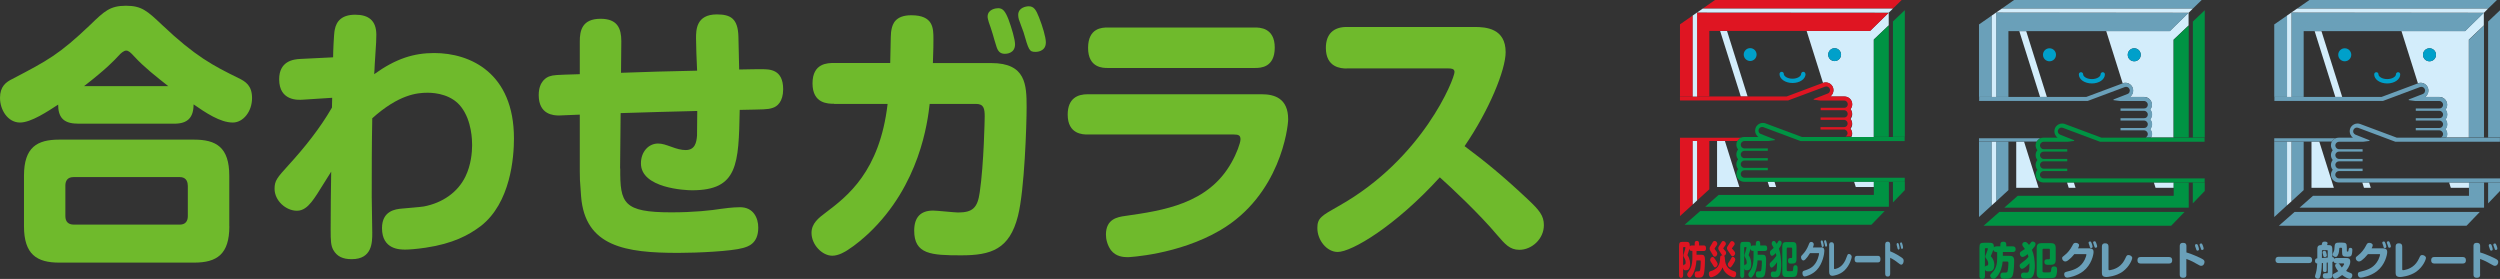 <?xml version="1.0" encoding="UTF-8"?>
<svg id="_レイヤー_2" data-name="レイヤー 2" xmlns="http://www.w3.org/2000/svg" viewBox="0 0 326.24 36.4">
  <rect x="0" y="0" width="326.24" height="36.4" fill="#333333" stroke="none"/>
  <defs>
    <style>
      .cls-1 {
        fill: none;
      }

      .cls-2 {
        fill: #6fba2c;
      }

      .cls-3 {
        fill: #00a0ca;
      }

      .cls-4 {
        fill: #fff;
      }

      .cls-5 {
        fill: #009343;
      }

      .cls-6 {
        fill: #6aa0b9;
      }

      .cls-7 {
        fill: #df1522;
      }

      .cls-8 {
        fill: #d3edfb;
      }
    </style>
  </defs>
  <g id="_レイアウト" data-name="レイアウト">
    <g>
      <g>
        <g>
          <path class="cls-1" d="M317.04,6.3c-.47,0-.85.38-.85.85s.38.85.85.85.85-.38.85-.85-.38-.85-.85-.85Z"/>
          <g>
            <path class="cls-1" d="M317.04,6.3c-.47,0-.85.38-.85.85s.38.85.85.85.85-.38.85-.85-.38-.85-.85-.85Z"/>
            <polygon class="cls-8" points="304.75 12.65 305.65 12.65 302.94 4.06 302.05 4.06 304.75 12.65"/>
            <g>
              <path class="cls-1" d="M317.04,6.3c-.47,0-.85.38-.85.85s.38.85.85.85.85-.38.85-.85-.38-.85-.85-.85Z"/>
              <path class="cls-8" d="M321.7,4.05h-8.32s2.15,6.82,2.15,6.82h0c.11-.05.23-.07.35-.07.42,0,.8.27.95.66.09.25.08.53-.03.78-.08.17-.19.31-.34.41h1.87c.56,0,1.01.46,1.01,1.01,0,.24-.08.46-.23.64.15.18.23.41.23.64s-.08.46-.23.64c.15.18.23.41.23.64s-.08.46-.23.64c.15.18.23.41.23.64,0,.15-.04.3-.11.44h2.94V5.18l1.96-1.86v-1.67l-2.45,2.4ZM317.04,8c-.47,0-.85-.38-.85-.85s.38-.85.85-.85.85.38.85.85-.38.85-.85.85Z"/>
            </g>
          </g>
        </g>
        <g>
          <path class="cls-6" d="M301.32,33.51c.25,0,.4.13.4.4,0,.3-.15.42-.4.42h-3.98c-.25,0-.4-.13-.4-.4,0-.3.15-.42.4-.42h3.98Z"/>
          <path class="cls-6" d="M303.13,34.32l-.14.02c0,.31-.03.89-.12,1.35-.11.56-.17.68-.4.68-.15,0-.37-.1-.37-.31,0-.06.02-.12.12-.45.09-.31.16-.86.17-1.23-.28,0-.29-.26-.29-.35,0-.29.19-.31.3-.32v-1.1c0-.42.04-.63.56-.63.03-.09.04-.13.05-.18.03-.14.06-.27.36-.27.07,0,.37,0,.37.21,0,.05-.01.07-.07.24.56,0,.69.05.69.63v.94c.1,0,.2.02.25.22.04-.05.1-.1.29-.1h1.27c.24,0,.53.02.53.47,0,.24-.05.54-.54,1.22.19.12.31.16.54.25.16.06.27.12.27.32,0,.18-.12.45-.36.45-.13,0-.54-.15-.97-.49-.21.17-.69.49-.87.49-.22,0-.37-.22-.37-.43,0-.14.07-.19.23-.27.24-.12.38-.21.5-.3-.19-.22-.41-.57-.41-.75,0-.15.17-.24.29-.26h-.1c-.19,0-.33-.05-.37-.26-.04.04-.08.05-.17.07v1.56c0,.56-.12.63-.71.63-.3,0-.54,0-.54-.38,0-.31.2-.34.33-.34.03,0,.17.01.21.01.1,0,.11-.04.11-.14v-1.26s-.12.01-.15.02v.98c0,.08,0,.25-.24.25s-.24-.18-.24-.25v-.94ZM302.99,33.67c.31-.02.36-.03.77-.06v-.87c0-.06-.03-.1-.09-.1h-.58c-.06,0-.09.04-.09.1v.94ZM303.56,32.95c.05.16.08.34.08.38,0,.2-.23.22-.27.22-.17,0-.19-.13-.22-.3-.01-.05-.07-.26-.07-.31,0-.11.08-.21.27-.21.14,0,.18.13.21.22ZM306.25,32.71c0,.09,0,.12.11.12.06,0,.09,0,.11-.15.03-.22.04-.34.24-.34.26,0,.26.19.26.27,0,.03-.01.5-.11.7-.09.19-.29.19-.57.19-.56,0-.66-.1-.66-.64v-.43c0-.06-.03-.1-.09-.1h-.15c-.08,0-.12.02-.12.1-.02.24-.04.6-.19.87-.11.2-.19.23-.29.23-.13,0-.39-.09-.39-.34,0-.06.01-.09.12-.31.08-.14.12-.28.14-.74.02-.44.22-.48.64-.48h.32c.52,0,.63.09.63.63v.39ZM305.13,34.37c.07.02.12.04.21.17.15.22.16.25.26.37.07-.09.3-.37.3-.46,0-.05-.03-.08-.1-.08h-.68Z"/>
          <path class="cls-6" d="M310.98,32.41c.53,0,.54.33.54.48,0,.36-.27,1.66-1.33,2.49-.82.65-1.93.85-2.1.85-.31,0-.4-.26-.4-.43,0-.27.12-.29.5-.39.86-.21,1.66-.51,2.17-1.51.15-.31.23-.6.23-.66,0-.08-.05-.08-.16-.08h-1.42c-.3.37-.59.65-.81.81-.1.08-.23.15-.37.15-.23,0-.41-.22-.41-.41,0-.16.03-.18.35-.43.34-.25.73-.73.96-1.18.15-.3.21-.41.46-.41.18,0,.44.1.44.31,0,.09-.02.18-.14.41h1.48ZM310.9,31.77s-.02-.08-.02-.1c0-.14.16-.16.2-.16.1,0,.14.07.2.22.06.15.13.37.13.46,0,.18-.18.18-.2.18-.07,0-.13-.03-.16-.13-.01-.04-.06-.21-.07-.25s-.07-.19-.08-.22ZM311.49,31.73s-.02-.08-.02-.09c0-.13.15-.16.2-.16.1,0,.14.07.2.21.11.28.13.42.13.46,0,.18-.18.18-.2.18-.12,0-.13-.04-.23-.37-.01-.04-.07-.2-.08-.23Z"/>
          <path class="cls-6" d="M312.62,32.16c0-.18.06-.41.43-.41.28,0,.43.13.43.41v2.96c0,.07,0,.14.12.14.06,0,.86-.09,1.46-.66.37-.35.52-.68.72-1.1.08-.16.16-.22.31-.22.17,0,.49.13.49.39,0,.15-.32,1.1-1.26,1.78-.85.61-2.01.7-2.1.7-.46,0-.6-.2-.6-.51v-3.48Z"/>
          <path class="cls-6" d="M317.71,34.39c-.13,0-.45,0-.45-.42s.27-.43.45-.43h3.63c.13,0,.45,0,.45.42s-.28.43-.45.43h-3.63Z"/>
          <path class="cls-6" d="M323.65,35.83c0,.15-.01.42-.43.42s-.44-.26-.44-.42v-3.72c0-.14.01-.42.43-.42s.44.26.44.42v.83c.92.28,1.7.67,1.93.78.33.17.43.26.43.47,0,.22-.15.5-.43.5-.13,0-.23-.05-.41-.16-.49-.29-.99-.55-1.53-.74v2.03ZM324.79,32.11s-.02-.09-.02-.1c0-.15.16-.16.2-.16.1,0,.15.07.2.21.07.19.12.39.12.47,0,.17-.17.18-.19.18-.06,0-.12-.02-.16-.13-.02-.07-.06-.18-.08-.24-.01-.04-.07-.19-.08-.22ZM325.38,32.02s-.01-.07-.01-.09c0-.14.15-.16.2-.16.1,0,.14.07.2.21.08.2.13.38.13.46,0,.18-.18.18-.2.18-.12,0-.13-.04-.23-.37-.01-.04-.08-.2-.09-.23Z"/>
        </g>
        <polygon class="cls-8" points="315.99 12.33 316.14 12.27 316.14 12.27 315.99 12.33 315.99 12.33"/>
        <polygon class="cls-6" points="299.02 1.63 299.02 12.65 300.62 12.65 300.62 4.06 321.7 4.06 324.15 1.66 299.02 1.63"/>
        <polygon class="cls-8" points="304.56 24.51 302.66 18.48 301.64 18.48 301.64 24.51 304.56 24.51"/>
        <polygon class="cls-8" points="322.19 24.51 322.19 23.81 319.76 23.81 319.6 23.81 319.82 24.51 322.19 24.51"/>
        <polygon class="cls-8" points="308.27 23.81 308.49 24.51 309.38 24.51 309.16 23.81 308.27 23.81"/>
        <polygon class="cls-4" points="315.85 12.38 315.99 12.33 315.99 12.33 315.85 12.38"/>
        <polygon class="cls-4" points="310.95 13.18 310.95 13.18 310.82 13.18 310.95 13.18"/>
        <path class="cls-3" d="M305.98,6.3c-.47,0-.85.38-.85.85s.38.85.85.85.85-.38.85-.85-.38-.85-.85-.85Z"/>
        <path class="cls-3" d="M317.04,8c.47,0,.85-.38.85-.85s-.38-.85-.85-.85-.85.38-.85.85.38.85.85.85Z"/>
        <path class="cls-3" d="M313.22,9.7c0-.16-.13-.28-.28-.28s-.28.13-.28.28c0,.29-.47.62-1.14.62s-1.14-.33-1.14-.62c0-.16-.13-.28-.28-.28s-.28.13-.28.28c0,.67.75,1.19,1.7,1.19s1.7-.52,1.7-1.19Z"/>
        <polygon class="cls-6" points="296.78 18.48 296.78 28.32 298.45 26.79 298.45 18.48 296.78 18.48"/>
        <polygon class="cls-6" points="300.62 18.48 299.02 18.48 299.02 26.28 300.62 24.81 300.62 18.48"/>
        <polygon class="cls-6" points="299.43 27.66 297.38 29.46 321.87 29.46 323.6 27.66 299.43 27.66"/>
        <polygon class="cls-6" points="324.69 26.54 326.24 24.92 326.24 23.81 324.69 23.81 324.69 26.54"/>
        <polygon class="cls-6" points="326.24 17.94 326.24 1.34 324.69 2.81 324.69 17.94 326.24 17.94"/>
        <polygon class="cls-6" points="322.19 17.94 324.15 17.94 324.15 3.33 322.19 5.18 322.19 17.94"/>
        <polygon class="cls-6" points="322.19 23.81 322.19 25.55 301.84 25.55 300.08 27.1 324.15 27.1 324.16 27.09 324.16 23.81 322.19 23.81"/>
        <polygon class="cls-6" points="324.69 1.12 324.69 1.12 324.69 1.12 325.84 0 301.37 0 299.76 1.12 324.69 1.12 324.69 1.12"/>
        <polygon class="cls-6" points="296.78 3.19 296.78 12.65 298.45 12.65 298.45 5.11 298.45 4.06 298.45 2.03 296.78 3.19"/>
        <rect class="cls-3" x="318.87" y="17.62" width="0" height=".64" transform="translate(53.01 194.91) rotate(-36.87)"/>
        <rect class="cls-3" x="318.53" y="17.93" width="0" height=".03" transform="translate(25.6 144.34) rotate(-26.57)"/>
        <rect class="cls-8" x="298.92" y="1.58" width="0" height=".23"/>
        <path class="cls-6" d="M319.13,14.31c.15-.18.23-.41.23-.64,0-.56-.46-1.01-1.01-1.01h-1.87c.15-.1.27-.25.34-.41.11-.25.12-.52.03-.78-.15-.39-.53-.66-.95-.66-.12,0-.24.02-.35.06h0s-4.77,1.78-4.77,1.78h-13.98v.52s0,0,0,0h14.17s0,0,0,0l4.84-1.81c.06-.02.11-.03.17-.03.2,0,.38.13.45.32.05.12.04.25-.01.37-.05.12-.15.21-.27.25,0,0,0,0,0,0l-1.82.71v.09s.86.11.86.11h3.13c.27,0,.49.22.49.49,0,.2-.12.37-.29.45-.05.02-.11.03-.18.03h-3.07s-.02,0-.02,0v.31h3.07c.27,0,.49.22.49.49,0,.2-.12.37-.29.44-.06.02-.11.03-.18.03h-3.07s-.02,0-.02,0v.31h3.07c.27,0,.49.22.49.49,0,.2-.12.37-.29.45-.05.02-.11.03-.18.03h-3.07s-.02,0-.02,0v.31h3.07c.27,0,.49.22.49.49,0,.19-.11.36-.28.44h.03s.64,0,.64,0h.07c.07-.14.11-.28.11-.44,0-.23-.08-.46-.23-.64.15-.18.23-.41.23-.64s-.08-.46-.23-.64c.15-.18.23-.4.23-.64s-.08-.46-.23-.64Z"/>
        <polygon class="cls-8" points="299.02 1.63 298.45 2.03 298.45 12.65 298.83 12.65 299.02 12.65 299.02 1.63 299.02 1.63"/>
        <path class="cls-6" d="M304.75,22.8s0,0,0,0c0-.27.22-.48.49-.48h3.07v-.31h0s-3.07,0-3.07,0c-.27,0-.48-.22-.49-.48,0-.27.22-.48.49-.48h3.07v-.31h0s-3.07,0-3.07,0c-.27,0-.48-.22-.49-.48,0-.27.22-.48.49-.48h3.07v-.31h0s-3.07,0-3.07,0c-.27,0-.48-.22-.49-.48,0-.19.11-.36.28-.44.06-.03.13-.05.2-.05h3.14s.84-.11.84-.11v-.09s0,0,0,0h0s-1.82-.72-1.82-.72c-.12-.05-.22-.14-.27-.25-.03-.06-.04-.12-.04-.18,0-.06,0-.12.03-.18.07-.19.25-.32.45-.32.06,0,.12.01.17.03l4.86,1.82h13.64v-.53s-13.45,0-13.45,0l-4.79-1.79c-.11-.04-.23-.06-.35-.06-.31,0-.61.15-.8.39-.06.08-.12.17-.15.27-.09.25-.08.53.03.78.08.17.19.31.34.41h-1.87c-.11,0-.21.02-.32.05-.03,0-.06.02-.09.03,0,0-.01,0-.02,0-.14.07-.27.16-.36.28,0,0,0,0,0,0-.03.04-.06.08-.09.13,0,0,0,.02-.01.02-.08.15-.12.31-.12.48,0,.23.08.46.23.64-.15.18-.23.41-.23.64s.08.46.23.64c-.15.18-.23.41-.23.64s.08.46.23.64c-.15.18-.23.4-.23.64,0,.56.46,1.01,1.01,1.01h21.05v-.53s-21.01,0-21.01,0c-.27,0-.49-.22-.49-.49Z"/>
        <polygon class="cls-8" points="324.69 1.12 324.69 1.12 324.69 1.12 324.69 1.12"/>
        <polygon class="cls-8" points="299.76 1.12 299.02 1.63 299.02 1.63 324.15 1.66 324.69 1.12 299.76 1.12"/>
        <rect class="cls-8" x="299.02" y="1.63" width="0" height="0"/>
        <polygon class="cls-8" points="299.02 1.63 299.02 1.63 299.02 1.63 299.02 1.63"/>
        <rect class="cls-4" x="324.69" y="1.12" width="0" height="0"/>
        <polygon class="cls-4" points="324.69 1.12 324.69 1.12 324.69 1.12 324.69 1.12"/>
        <polygon class="cls-4" points="324.52 1.29 324.52 1.29 324.52 1.29 324.52 1.29"/>
        <line class="cls-4" x1="324.52" y1="1.29" x2="324.52" y2="1.29"/>
        <polygon class="cls-4" points="324.51 1.3 324.69 1.12 324.69 1.12 324.69 1.12 324.51 1.3"/>
        <polygon class="cls-8" points="299.02 18.48 298.45 18.48 298.45 26.79 299.02 26.28 299.02 18.48"/>
        <path class="cls-6" d="M296.78,18.03v.44h7.52s0-.02.01-.02c.03-.05.06-.09.09-.13,0,0,0,0,0,0,.1-.12.22-.22.36-.28h-7.99Z"/>
      </g>
      <g>
        <g>
          <path class="cls-1" d="M239.41,6.28c-.47,0-.84.38-.84.84s.38.84.84.84.84-.38.84-.84-.38-.84-.84-.84Z"/>
          <g>
            <path class="cls-1" d="M239.41,6.28c-.47,0-.84.38-.84.84s.38.84.84.84.84-.38.84-.84-.38-.84-.84-.84Z"/>
            <polygon class="cls-8" points="227.17 12.6 228.06 12.6 225.37 4.04 224.47 4.04 227.17 12.6"/>
            <g>
              <path class="cls-1" d="M239.41,6.28c-.47,0-.84.38-.84.84s.38.84.84.84.84-.38.84-.84-.38-.84-.84-.84Z"/>
              <path class="cls-8" d="M244.04,4.04h-8.28s2.14,6.79,2.14,6.79h0c.11-.05.23-.07.35-.07.42,0,.8.26.95.66.09.25.08.53-.03.77-.08.17-.19.31-.34.41h1.87c.56,0,1.01.45,1.01,1.01,0,.23-.08.46-.23.64.15.18.23.4.23.64s-.08.46-.23.64c.15.18.23.4.23.64s-.08.46-.23.64c.15.18.23.4.23.64,0,.15-.04.3-.11.43h2.92V5.16l1.95-1.85v-1.66l-2.44,2.39ZM239.41,7.97c-.47,0-.84-.38-.84-.84s.38-.84.84-.84.84.38.84.84-.38.84-.84.84Z"/>
            </g>
          </g>
        </g>
        <g>
          <path class="cls-7" d="M220.72,32.74c-.16,0-.25-.11-.26-.3-.06.28-.2.66-.21.69,0,.02-.04.13-.04.15,0,.02,0,.04.04.09.02.03.3.41.3,1.07,0,.8-.35.83-.56.83-.19,0-.3-.02-.35-.24v.86c0,.27-.09.37-.28.37-.25,0-.25-.27-.25-.37v-3.7c0-.53.07-.63.47-.63h.46c.29,0,.49.03.47.6.06-.1.13-.13.24-.13h.4v-.23c0-.21.05-.37.3-.37.27,0,.27.29.27.37v.23h.62c.14,0,.29.06.29.37,0,.35-.22.35-.29.35h-.95v.49h.59c.32,0,.51.07.51.65,0,.06,0,.83-.07,1.41-.06.54-.13.74-.34.86-.09.06-.36.06-.54.06-.17,0-.39,0-.39-.42,0-.09.01-.27.12-.35.06-.04.06-.04.33-.04.16,0,.21-.02.25-.14.06-.2.09-.96.09-1.09,0-.2-.05-.2-.14-.2h-.42c-.05.68-.2,1.36-.52,1.89-.21.34-.29.35-.36.35-.14,0-.33-.17-.33-.41,0-.1.03-.17.12-.29.26-.35.56-.75.56-1.93v-.85h-.1ZM219.71,32.24c-.05,0-.07.04-.07.1v2.36c.04-.16.09-.17.2-.18.08-.02.13-.11.13-.27,0-.3-.13-.54-.22-.69-.04-.07-.07-.13-.07-.23,0-.06,0-.08.08-.3.12-.4.18-.66.18-.71,0-.08-.05-.08-.07-.08h-.14Z"/>
          <path class="cls-7" d="M225.1,33.84c.05.94.52,1.3,1.04,1.5.04.02.24.08.28.1.09.05.14.14.14.31,0,.21-.1.44-.29.44-.18,0-.65-.19-.98-.5-.24-.22-.39-.46-.51-.81-.39,1.11-1.42,1.3-1.49,1.3-.19,0-.29-.24-.29-.45,0-.27.12-.31.28-.36.11-.03.63-.19.91-.61.24-.36.26-.71.28-1.11.01-.19.05-.33.3-.33-.08-.07-.13-.15-.25-.34-.03-.06-.2-.31-.23-.36-.03-.05-.06-.11-.06-.22,0-.15.05-.23.17-.39.05-.07.24-.38.28-.44.08-.12.15-.12.19-.12.17,0,.35.18.35.36,0,.06,0,.13-.31.54-.03.04-.03.05-.03.07,0,.03,0,.04.07.1.26.29.3.34.3.48,0,.2-.14.35-.27.39.1.07.1.15.12.47ZM223.78,32.53c.05.07.17.22.22.3.05.08.1.14.1.25,0,.23-.16.42-.32.42s-.22-.14-.33-.33c-.08-.15-.16-.27-.26-.44-.07-.11-.09-.18-.09-.3,0-.13,0-.14.25-.55.03-.05.14-.24.16-.28.08-.13.17-.16.25-.16.19,0,.34.2.34.37,0,.1-.07.23-.27.49-.03.04-.08.11-.08.14,0,.03,0,.03.04.08ZM223.88,33.93c.11.17.27.4.27.54,0,.16-.16.42-.34.42-.11,0-.14-.05-.28-.3-.06-.11-.17-.26-.25-.39-.08-.12-.11-.17-.11-.28,0-.21.17-.39.32-.39.11,0,.19.1.4.41ZM226.08,32.5c.08.09.16.19.25.31.05.06.1.14.1.24,0,.17-.14.39-.32.39-.14,0-.18-.06-.4-.41-.06-.1-.1-.16-.2-.29-.09-.13-.15-.22-.15-.36,0-.11,0-.12.21-.44.1-.16.21-.33.23-.35.09-.12.17-.13.22-.13.18,0,.35.19.35.35,0,.09-.02.17-.27.47-.08.1-.09.11-.09.14s0,.03.06.1ZM226.44,33.88c0,.17-.19.47-.3.64-.25.37-.3.38-.36.38-.14,0-.31-.2-.31-.39,0-.11.02-.13.19-.38.1-.15.13-.19.27-.46.05-.1.09-.15.21-.15.14,0,.31.18.31.36Z"/>
          <path class="cls-5" d="M228.7,32.74c-.16,0-.25-.11-.26-.3-.06.28-.2.66-.21.69,0,.02-.04.13-.04.15,0,.02,0,.04.04.09.02.03.3.41.3,1.07,0,.8-.35.83-.56.83-.19,0-.3-.02-.35-.24v.86c0,.27-.09.37-.28.37-.25,0-.25-.27-.25-.37v-3.7c0-.53.07-.63.47-.63h.46c.29,0,.49.03.47.6.06-.1.13-.13.24-.13h.4v-.23c0-.21.05-.37.3-.37.27,0,.27.29.27.37v.23h.62c.14,0,.29.06.29.37,0,.35-.22.35-.29.35h-.95v.49h.59c.32,0,.51.07.51.65,0,.06,0,.83-.07,1.41-.06.54-.13.74-.34.86-.09.06-.36.06-.54.06-.17,0-.39,0-.39-.42,0-.09.01-.27.12-.35.06-.04.06-.04.33-.04.16,0,.21-.02.25-.14.06-.2.09-.96.09-1.09,0-.2-.05-.2-.14-.2h-.42c-.05.68-.2,1.36-.52,1.89-.21.34-.29.35-.36.35-.14,0-.33-.17-.33-.41,0-.1.03-.17.12-.29.26-.35.56-.75.56-1.93v-.85h-.1ZM227.68,32.24c-.05,0-.07.04-.07.1v2.36c.04-.16.09-.17.2-.18.08-.02.13-.11.13-.27,0-.3-.13-.54-.22-.69-.04-.07-.07-.13-.07-.23,0-.06,0-.08.08-.3.12-.4.18-.66.18-.71,0-.08-.05-.08-.07-.08h-.14Z"/>
          <path class="cls-5" d="M231.2,34.93c-.18,0-.26-.25-.26-.42,0-.18.11-.27.22-.37.21-.19.45-.46.65-.76,0-.04-.03-.2-.08-.36-.18.21-.36.36-.5.36-.15,0-.26-.23-.26-.43s.11-.27.21-.35c.07-.05.18-.15.28-.25-.03-.05-.16-.28-.18-.32-.06-.11-.08-.18-.08-.26,0-.21.14-.33.27-.33s.21.1.39.39c.22-.4.24-.44.36-.44.13,0,.28.12.28.32,0,.22-.2.52-.35.74.1.3.17.63.21.96.06.47.08.89.08,1.13,0,.3-.02,1.21-.3,1.5-.13.14-.34.15-.5.15-.09,0-.28,0-.36-.03-.08-.02-.2-.09-.2-.36,0-.12.03-.37.25-.37.04,0,.23.01.27.01.08,0,.17,0,.22-.16.08-.24.08-.86.08-1.07-.18.26-.5.7-.69.7ZM233.98,31.59c.3,0,.46.14.46.61v1.54c0,.65-.24.66-.73.66-.15,0-.38,0-.38-.38,0-.16.04-.35.26-.35.03,0,.16,0,.18,0,.07,0,.1-.04.1-.15v-1.07c0-.1-.03-.14-.1-.14h-.51c-.07,0-.1.05-.1.14v2.76c0,.18.03.18.37.18.05,0,.33,0,.35-.01.1-.04.11-.11.13-.41.01-.13.03-.36.28-.36.29,0,.29.26.29.4,0,.29-.02.76-.16.96-.13.18-.28.18-1.09.18h-.21c-.3,0-.54-.04-.54-.62v-3.33c0-.47.16-.61.46-.61h.92Z"/>
          <path class="cls-6" d="M237.67,32.27c.39,0,.4.33.4.48,0,.36-.21,1.66-.99,2.48-.61.64-1.44.85-1.57.85-.23,0-.3-.26-.3-.43,0-.27.09-.29.38-.38.65-.21,1.24-.51,1.62-1.5.11-.3.17-.59.17-.66,0-.08-.03-.08-.12-.08h-1.06c-.22.37-.44.65-.6.81-.08.08-.17.15-.27.15-.17,0-.3-.22-.3-.41,0-.16.02-.18.26-.43.25-.25.55-.72.72-1.17.11-.29.16-.41.35-.41.14,0,.33.1.33.31,0,.09-.02.18-.11.41h1.1ZM237.61,31.63s-.01-.08-.01-.1c0-.14.12-.16.15-.16.08,0,.11.07.15.22.05.15.09.37.09.46,0,.18-.13.18-.15.18-.05,0-.09-.03-.12-.13,0-.04-.05-.21-.05-.25s-.05-.19-.06-.22ZM238.05,31.59s-.01-.08-.01-.09c0-.13.11-.16.15-.16.07,0,.11.07.15.21.08.28.09.42.09.46,0,.18-.14.18-.15.18-.09,0-.1-.04-.17-.37,0-.04-.05-.2-.06-.23Z"/>
          <path class="cls-6" d="M238.69,32.02c0-.18.04-.41.32-.41.21,0,.32.13.32.41v2.95c0,.07,0,.14.09.14.05,0,.64-.09,1.09-.66.27-.35.39-.67.54-1.09.06-.16.12-.22.23-.22.13,0,.36.13.36.38,0,.15-.24,1.1-.94,1.77-.64.61-1.5.7-1.56.7-.34,0-.44-.2-.44-.51v-3.46Z"/>
          <path class="cls-6" d="M242.35,34.24c-.09,0-.33,0-.33-.42s.2-.43.33-.43h2.71c.09,0,.33,0,.33.42s-.21.43-.33.43h-2.71Z"/>
          <path class="cls-6" d="M246.66,35.67c0,.15,0,.42-.32.42s-.33-.26-.33-.42v-3.71c0-.14,0-.42.32-.42s.33.26.33.42v.83c.69.28,1.27.66,1.44.78.25.17.32.26.32.47,0,.22-.11.5-.32.5-.09,0-.17-.05-.3-.16-.36-.29-.74-.55-1.14-.74v2.03ZM247.51,31.97s-.01-.09-.01-.1c0-.15.12-.16.15-.16.07,0,.11.07.15.21.05.19.09.38.09.47,0,.17-.13.18-.14.18-.04,0-.09-.02-.12-.13-.02-.07-.04-.18-.06-.24,0-.04-.05-.19-.06-.22ZM247.95,31.88s0-.07,0-.09c0-.14.11-.16.15-.16.07,0,.11.07.15.21.06.2.09.37.09.46,0,.18-.14.18-.15.18-.09,0-.1-.04-.17-.37,0-.04-.06-.2-.06-.23Z"/>
        </g>
        <polygon class="cls-7" points="221.46 1.63 221.46 12.6 223.06 12.6 223.06 4.04 244.04 4.04 246.48 1.65 221.46 1.63"/>
        <polygon class="cls-8" points="238.35 12.28 238.5 12.22 238.5 12.22 238.35 12.28 238.35 12.28"/>
        <polygon class="cls-8" points="226.98 24.4 225.09 18.39 224.07 18.39 224.07 24.4 226.98 24.4"/>
        <polygon class="cls-8" points="244.53 24.4 244.53 23.71 242.12 23.71 241.95 23.71 242.17 24.4 244.53 24.4"/>
        <polygon class="cls-8" points="230.67 23.71 230.89 24.4 231.78 24.4 231.56 23.71 230.67 23.71"/>
        <polygon class="cls-4" points="238.22 12.33 238.35 12.28 238.35 12.28 238.22 12.33"/>
        <polygon class="cls-4" points="233.34 13.12 233.34 13.12 233.21 13.12 233.34 13.12"/>
        <path class="cls-3" d="M228.39,6.28c-.47,0-.84.38-.84.84s.38.84.84.84.84-.38.84-.84-.38-.84-.84-.84Z"/>
        <path class="cls-3" d="M239.41,7.97c.47,0,.84-.38.84-.84s-.38-.84-.84-.84-.84.38-.84.84.38.84.84.84Z"/>
        <path class="cls-3" d="M235.6,9.65c0-.16-.13-.28-.28-.28s-.28.13-.28.28c0,.29-.47.62-1.13.62s-1.13-.33-1.13-.62c0-.16-.13-.28-.28-.28s-.28.13-.28.28c0,.66.75,1.18,1.7,1.18s1.7-.52,1.7-1.18Z"/>
        <polygon class="cls-7" points="219.23 18.39 219.23 28.2 220.9 26.68 220.9 18.39 219.23 18.39"/>
        <polygon class="cls-7" points="223.06 18.39 221.46 18.39 221.46 26.16 223.06 24.7 223.06 18.39"/>
        <polygon class="cls-5" points="221.87 27.54 219.83 29.33 244.21 29.33 245.94 27.54 221.87 27.54"/>
        <polygon class="cls-5" points="247.02 26.42 248.57 24.81 248.57 23.71 247.02 23.71 247.02 26.42"/>
        <polygon class="cls-5" points="248.57 17.86 248.57 1.33 247.02 2.8 247.02 17.86 248.57 17.86"/>
        <polygon class="cls-5" points="244.53 17.86 246.48 17.86 246.48 3.31 244.53 5.16 244.53 17.86"/>
        <polygon class="cls-5" points="244.53 23.71 244.53 25.44 224.27 25.44 222.52 26.98 246.48 26.98 246.49 26.97 246.49 23.71 244.53 23.71"/>
        <polygon class="cls-7" points="247.02 1.12 247.02 1.12 247.02 1.12 248.16 0 223.8 0 222.2 1.12 247.02 1.12 247.02 1.12"/>
        <polygon class="cls-7" points="219.23 3.18 219.23 12.6 220.9 12.6 220.9 5.08 220.9 4.05 220.9 2.02 219.23 3.18"/>
        <rect class="cls-3" x="241.22" y="17.54" width="0" height=".64" transform="translate(37.53 148.3) rotate(-36.87)"/>
        <rect class="cls-3" x="240.89" y="17.85" width="0" height=".03" transform="translate(17.44 109.61) rotate(-26.57)"/>
        <rect class="cls-8" x="221.37" y="1.58" width="0" height=".23"/>
        <path class="cls-7" d="M241.48,14.24c.15-.18.23-.4.23-.64,0-.56-.45-1.01-1.01-1.01h-1.87c.15-.1.27-.24.34-.41.11-.25.12-.52.03-.77-.15-.39-.53-.66-.95-.66-.12,0-.24.02-.35.06h0s-4.75,1.78-4.75,1.78h-13.92v.52s0,0,0,0h14.11s0,0,0,0l4.82-1.8c.05-.02.11-.03.17-.03.2,0,.38.13.45.31.05.12.04.25-.01.37-.05.12-.15.21-.27.25,0,0,0,0,0,0l-1.82.71v.09s.85.11.85.11h3.12c.27,0,.48.22.48.48,0,.2-.12.37-.29.44-.05.02-.11.03-.18.03h-3.05s-.02,0-.02,0v.31h3.05c.27,0,.48.22.48.48,0,.2-.12.37-.29.44-.05.02-.11.03-.18.03h-3.05s-.02,0-.02,0v.31h3.05c.27,0,.48.22.48.48,0,.2-.12.37-.29.44-.05.02-.11.03-.18.03h-3.05s-.02,0-.02,0v.31h3.05c.27,0,.48.22.48.48,0,.18-.11.35-.28.43h.03s.64,0,.64,0h.07c.07-.14.11-.28.11-.43,0-.23-.08-.46-.23-.64.15-.18.23-.4.23-.64s-.08-.46-.23-.64c.15-.18.23-.4.23-.64s-.08-.46-.23-.64Z"/>
        <polygon class="cls-8" points="221.46 1.63 220.9 2.02 220.9 12.6 221.27 12.6 221.46 12.6 221.46 1.63 221.46 1.63"/>
        <path class="cls-5" d="M227.16,22.7s0,0,0,0c0-.27.22-.48.48-.48h3.05v-.31h0s-3.05,0-3.05,0c-.27,0-.48-.22-.48-.48,0-.27.22-.48.48-.48h3.05v-.31h0s-3.05,0-3.05,0c-.27,0-.48-.22-.48-.48,0-.27.22-.48.48-.48h3.05v-.31h0s-3.05,0-3.05,0c-.27,0-.48-.22-.48-.48,0-.19.11-.36.28-.44.06-.03.13-.05.2-.05h3.13s.84-.11.84-.11v-.09s0,0,0,0h0s-1.82-.71-1.82-.71c-.12-.05-.22-.13-.27-.25-.03-.06-.04-.12-.04-.18,0-.06,0-.12.03-.18.07-.19.25-.31.45-.31.06,0,.11.01.17.03l4.84,1.81h13.58v-.53s-13.39,0-13.39,0l-4.77-1.78c-.11-.04-.23-.06-.35-.06-.31,0-.6.15-.79.39-.06.08-.12.17-.15.27-.09.25-.08.53.03.77.08.17.19.31.34.41h-1.87c-.11,0-.21.02-.32.05-.03,0-.06.02-.09.03,0,0-.01,0-.02,0-.14.07-.26.16-.36.28,0,0,0,0,0,0-.03.04-.06.08-.09.13,0,0,0,.01-.01.02-.08.15-.12.31-.12.48,0,.23.08.46.23.64-.15.18-.23.4-.23.64s.08.46.23.64c-.15.18-.23.4-.23.64s.08.46.23.64c-.15.18-.23.4-.23.64,0,.56.45,1.01,1.01,1.01h20.96v-.53s-20.92,0-20.92,0c-.27,0-.48-.22-.48-.48Z"/>
        <polygon class="cls-8" points="247.02 1.12 247.02 1.12 247.02 1.12 247.02 1.12"/>
        <polygon class="cls-8" points="222.2 1.12 221.46 1.63 221.46 1.63 246.48 1.65 247.02 1.12 222.2 1.12"/>
        <rect class="cls-8" x="221.46" y="1.63" width="0" height="0"/>
        <polygon class="cls-8" points="221.46 1.63 221.46 1.63 221.46 1.63 221.46 1.63"/>
        <rect class="cls-4" x="247.02" y="1.12" width="0" height="0"/>
        <polygon class="cls-4" points="247.02 1.12 247.02 1.12 247.02 1.12 247.02 1.12"/>
        <polygon class="cls-4" points="246.85 1.28 246.85 1.29 246.85 1.29 246.85 1.28"/>
        <line class="cls-4" x1="246.85" y1="1.29" x2="246.85" y2="1.28"/>
        <polygon class="cls-4" points="246.84 1.29 247.02 1.12 247.02 1.12 247.02 1.12 246.84 1.29"/>
        <polygon class="cls-8" points="221.46 18.39 220.9 18.39 220.9 26.68 221.46 26.16 221.46 18.39"/>
        <path class="cls-7" d="M219.23,17.96v.44h7.49s0-.02.01-.02c.03-.05.06-.09.09-.13,0,0,0,0,0,0,.1-.12.22-.22.36-.28h-7.95Z"/>
      </g>
      <g>
        <g>
          <path class="cls-1" d="M278.51,6.3c-.47,0-.85.38-.85.85s.38.85.85.85.85-.38.85-.85-.38-.85-.85-.85Z"/>
          <g>
            <path class="cls-1" d="M278.51,6.3c-.47,0-.85.38-.85.85s.38.85.85.85.85-.38.85-.85-.38-.85-.85-.85Z"/>
            <polygon class="cls-8" points="266.22 12.65 267.11 12.65 264.41 4.06 263.51 4.06 266.22 12.65"/>
            <g>
              <path class="cls-8" d="M283.17,4.05h-8.32s2.15,6.82,2.15,6.82h0c.11-.05.23-.07.35-.07.42,0,.8.27.95.66.09.25.08.53-.03.78-.08.17-.19.31-.34.41h1.87c.56,0,1.01.46,1.01,1.01,0,.24-.08.46-.23.64.15.18.23.41.23.64s-.08.46-.23.64c.15.18.23.41.23.64s-.08.46-.23.64c.15.18.23.41.23.64,0,.15-.04.3-.11.44h2.94V5.18l1.96-1.86v-1.67l-2.45,2.4ZM278.51,8c-.47,0-.85-.38-.85-.85s.38-.85.85-.85.85.38.85.85-.38.85-.85.85Z"/>
              <path class="cls-1" d="M278.51,6.3c-.47,0-.85.38-.85.85s.38.85.85.85.85-.38.85-.85-.38-.85-.85-.85Z"/>
            </g>
          </g>
        </g>
        <g>
          <path class="cls-5" d="M260.48,32.88c-.22,0-.33-.11-.35-.31-.09.28-.26.66-.28.7-.01.02-.06.13-.06.15,0,.02,0,.04.06.09.03.03.4.41.4,1.07,0,.8-.46.83-.75.83-.26,0-.41-.02-.47-.24v.86c0,.27-.12.37-.38.37-.33,0-.34-.27-.34-.37v-3.71c0-.53.1-.64.63-.64h.62c.39,0,.66.03.63.6.08-.1.17-.13.32-.13h.53v-.23c0-.21.07-.38.4-.38.37,0,.37.29.37.38v.23h.83c.19,0,.39.06.39.38,0,.36-.29.36-.39.36h-1.28v.49h.79c.43,0,.69.07.69.66,0,.06-.01.83-.09,1.42-.08.54-.17.74-.46.86-.13.06-.48.06-.73.06-.22,0-.52,0-.52-.42,0-.09.02-.27.16-.35.08-.04.08-.04.44-.04.22,0,.28-.02.33-.14.08-.2.12-.96.12-1.1,0-.2-.07-.2-.19-.2h-.56c-.07.69-.26,1.36-.7,1.9-.28.35-.39.36-.49.36-.19,0-.44-.17-.44-.41,0-.1.04-.17.16-.29.35-.36.75-.76.75-1.94v-.85h-.14ZM259.12,32.38c-.07,0-.1.04-.1.1v2.37c.06-.16.12-.17.27-.18.11-.02.17-.11.17-.27,0-.31-.18-.54-.29-.69-.06-.07-.1-.13-.1-.23,0-.06.01-.08.1-.3.16-.4.24-.67.24-.71,0-.08-.06-.08-.1-.08h-.19Z"/>
          <path class="cls-5" d="M263.9,35.09c-.24,0-.35-.25-.35-.42,0-.18.14-.27.29-.38.28-.19.6-.46.87-.77-.01-.04-.05-.2-.11-.36-.24.21-.49.37-.67.37-.2,0-.35-.23-.35-.43s.14-.27.28-.36c.09-.05.24-.15.38-.25-.04-.05-.21-.28-.24-.33-.08-.11-.1-.18-.1-.26,0-.21.18-.33.36-.33s.28.1.52.39c.3-.4.32-.44.48-.44.17,0,.37.12.37.33,0,.22-.27.52-.47.75.13.31.22.63.28.96.08.47.1.9.1,1.13,0,.31-.03,1.22-.4,1.51-.17.14-.46.15-.67.15-.12,0-.37,0-.48-.03-.1-.02-.26-.09-.26-.37,0-.12.04-.38.34-.38.06,0,.31.01.36.01.1,0,.23,0,.3-.16.11-.24.11-.86.1-1.07-.24.26-.67.71-.92.71ZM267.64,31.73c.4,0,.62.14.62.62v1.55c0,.66-.32.66-.97.66-.2,0-.51,0-.51-.38,0-.16.05-.35.35-.35.04,0,.21,0,.24,0,.1,0,.13-.04.13-.15v-1.08c0-.1-.05-.14-.14-.14h-.68c-.09,0-.14.05-.14.14v2.77c0,.18.05.18.49.18.07,0,.44,0,.47-.01.14-.04.15-.11.18-.41.02-.13.04-.36.37-.36.39,0,.39.26.39.4,0,.29-.03.76-.21.96-.17.18-.38.18-1.46.18h-.27c-.4,0-.72-.04-.72-.62v-3.34c0-.47.21-.62.62-.62h1.24Z"/>
          <path class="cls-6" d="M272.66,32.41c.53,0,.54.33.54.48,0,.36-.27,1.66-1.33,2.49-.82.65-1.93.85-2.1.85-.31,0-.4-.26-.4-.43,0-.27.12-.29.5-.39.86-.21,1.66-.51,2.17-1.51.15-.31.23-.6.23-.66,0-.08-.05-.08-.16-.08h-1.42c-.29.37-.59.65-.81.81-.1.08-.23.15-.37.15-.23,0-.41-.22-.41-.41,0-.16.03-.18.35-.43.34-.25.73-.73.96-1.18.15-.3.21-.41.46-.41.18,0,.44.1.44.31,0,.09-.02.18-.14.41h1.48ZM272.57,31.77s-.02-.08-.02-.1c0-.14.16-.16.2-.16.1,0,.14.07.2.22.06.15.13.37.13.46,0,.18-.18.18-.2.18-.07,0-.13-.03-.16-.13-.01-.04-.06-.21-.07-.25-.01-.04-.07-.19-.08-.22ZM273.16,31.73s-.02-.08-.02-.09c0-.13.15-.16.2-.16.1,0,.14.07.2.21.11.28.13.42.13.46,0,.18-.18.18-.2.18-.12,0-.13-.04-.23-.37-.01-.04-.07-.2-.08-.23Z"/>
          <path class="cls-6" d="M274.29,32.16c0-.18.06-.41.43-.41.28,0,.43.13.43.41v2.96c0,.07,0,.14.12.14.06,0,.86-.09,1.46-.66.37-.35.52-.68.72-1.1.08-.16.16-.22.31-.22.17,0,.49.13.49.39,0,.15-.32,1.1-1.26,1.78-.85.61-2.01.7-2.1.7-.46,0-.6-.2-.6-.51v-3.48Z"/>
          <path class="cls-6" d="M279.38,34.39c-.13,0-.45,0-.45-.42s.27-.43.45-.43h3.63c.13,0,.45,0,.45.42s-.28.43-.45.43h-3.63Z"/>
          <path class="cls-6" d="M285.32,35.83c0,.15-.01.42-.43.42s-.44-.26-.44-.42v-3.72c0-.14.01-.42.43-.42s.44.26.44.42v.83c.92.28,1.7.67,1.93.78.33.17.43.26.43.47,0,.22-.15.5-.43.5-.13,0-.23-.05-.41-.16-.49-.29-.99-.55-1.53-.74v2.03ZM286.46,32.11s-.02-.09-.02-.1c0-.15.16-.16.2-.16.1,0,.15.07.2.21.07.19.12.39.12.47,0,.17-.17.18-.19.18-.06,0-.12-.02-.16-.13-.02-.07-.06-.18-.08-.24-.01-.04-.07-.19-.08-.22ZM287.05,32.02s-.01-.07-.01-.09c0-.14.15-.16.2-.16.1,0,.14.07.2.21.08.2.13.38.13.46,0,.18-.18.18-.2.18-.12,0-.13-.04-.23-.37-.01-.04-.08-.2-.09-.23Z"/>
        </g>
        <polygon class="cls-6" points="260.49 1.63 260.49 12.65 262.09 12.65 262.09 4.06 283.17 4.06 285.62 1.66 260.49 1.63"/>
        <polygon class="cls-8" points="277.46 12.33 277.6 12.27 277.61 12.27 277.46 12.33 277.46 12.33"/>
        <polygon class="cls-8" points="266.03 24.51 264.13 18.48 263.11 18.48 263.11 24.51 266.03 24.51"/>
        <polygon class="cls-8" points="283.66 24.51 283.66 23.81 281.23 23.81 281.07 23.81 281.29 24.51 283.66 24.51"/>
        <polygon class="cls-8" points="269.74 23.81 269.96 24.51 270.85 24.51 270.63 23.81 269.74 23.81"/>
        <polygon class="cls-4" points="277.32 12.38 277.46 12.33 277.46 12.33 277.32 12.38"/>
        <polygon class="cls-4" points="272.42 13.18 272.42 13.18 272.29 13.18 272.42 13.18"/>
        <path class="cls-3" d="M267.45,6.3c-.47,0-.85.38-.85.85s.38.85.85.85.85-.38.85-.85-.38-.85-.85-.85Z"/>
        <path class="cls-3" d="M278.51,8c.47,0,.85-.38.85-.85s-.38-.85-.85-.85-.85.38-.85.85.38.85.85.85Z"/>
        <path class="cls-3" d="M274.68,9.7c0-.16-.13-.28-.28-.28s-.28.13-.28.28c0,.29-.47.62-1.14.62s-1.14-.33-1.14-.62c0-.16-.13-.28-.28-.28s-.28.13-.28.28c0,.67.75,1.19,1.7,1.19s1.7-.52,1.7-1.19Z"/>
        <polygon class="cls-6" points="258.25 18.48 258.25 28.32 259.92 26.79 259.92 18.48 258.25 18.48"/>
        <polygon class="cls-6" points="262.09 18.48 260.49 18.48 260.49 26.28 262.09 24.81 262.09 18.48"/>
        <polygon class="cls-5" points="260.9 27.66 258.85 29.46 283.33 29.46 285.07 27.66 260.9 27.66"/>
        <polygon class="cls-5" points="286.15 26.54 287.71 24.92 287.71 23.81 286.15 23.81 286.15 26.54"/>
        <polygon class="cls-5" points="287.71 17.94 287.71 1.34 286.16 2.81 286.16 17.94 287.71 17.94"/>
        <polygon class="cls-5" points="283.66 17.94 285.62 17.94 285.62 3.33 283.66 5.18 283.66 17.94"/>
        <polygon class="cls-5" points="283.66 23.81 283.66 25.55 263.31 25.55 261.55 27.1 285.62 27.1 285.62 27.09 285.62 23.81 283.66 23.81"/>
        <polygon class="cls-6" points="286.16 1.12 286.16 1.12 286.16 1.12 287.31 0 262.83 0 261.23 1.12 286.16 1.12 286.16 1.12"/>
        <polygon class="cls-6" points="258.25 3.19 258.25 12.65 259.92 12.65 259.92 5.11 259.92 4.06 259.92 2.03 258.25 3.19"/>
        <rect class="cls-3" x="280.33" y="17.62" width="0" height=".64" transform="translate(45.3 171.79) rotate(-36.87)"/>
        <rect class="cls-3" x="280" y="17.93" width="0" height=".03" transform="translate(21.54 127.11) rotate(-26.57)"/>
        <rect class="cls-8" x="260.39" y="1.58" width="0" height=".23"/>
        <path class="cls-6" d="M280.6,14.31c.15-.18.23-.41.23-.64,0-.56-.46-1.01-1.01-1.01h-1.87c.15-.1.27-.25.34-.41.11-.25.12-.52.03-.78-.15-.39-.53-.66-.95-.66-.12,0-.24.02-.35.06h0s-4.77,1.78-4.77,1.78h-13.98v.52s0,0,0,0h14.17s0,0,0,0l4.84-1.81c.06-.02.11-.03.17-.03.2,0,.38.13.45.32.05.12.04.25-.01.37-.05.12-.15.21-.27.25,0,0,0,0,0,0l-1.82.71v.09s.86.11.86.11h3.13c.27,0,.49.22.49.49,0,.2-.12.37-.29.45-.05.02-.11.03-.18.03h-3.07s-.02,0-.02,0v.31h3.07c.27,0,.49.22.49.49,0,.2-.12.37-.29.44-.06.02-.11.03-.18.03h-3.07s-.02,0-.02,0v.31h3.07c.27,0,.49.22.49.49,0,.2-.12.37-.29.45-.05.02-.11.03-.18.03h-3.07s-.02,0-.02,0v.31h3.07c.27,0,.49.22.49.49,0,.19-.11.36-.28.44h.03s.64,0,.64,0h.07c.07-.14.11-.28.11-.44,0-.23-.08-.46-.23-.64.15-.18.23-.41.23-.64s-.08-.46-.23-.64c.15-.18.23-.4.23-.64s-.08-.46-.23-.64Z"/>
        <polygon class="cls-8" points="260.49 1.63 259.92 2.03 259.92 12.65 260.3 12.65 260.49 12.65 260.49 1.63 260.49 1.63"/>
        <path class="cls-5" d="M266.21,22.8s0,0,0,0c0-.27.22-.48.49-.48h3.07v-.31h0s-3.07,0-3.07,0c-.27,0-.48-.22-.49-.48,0-.27.22-.48.49-.48h3.07v-.31h0s-3.07,0-3.07,0c-.27,0-.48-.22-.49-.48,0-.27.22-.48.49-.48h3.07v-.31h0s-3.07,0-3.07,0c-.27,0-.48-.22-.49-.48,0-.19.11-.36.28-.44.06-.03.13-.05.2-.05h3.14s.84-.11.84-.11v-.09s0,0,0,0h0s-1.82-.72-1.82-.72c-.12-.05-.22-.14-.27-.25-.03-.06-.04-.12-.04-.18,0-.06,0-.12.03-.18.07-.19.25-.32.45-.32.06,0,.12.01.17.03l4.86,1.82h13.64v-.53s-13.45,0-13.45,0l-4.79-1.79c-.11-.04-.23-.06-.35-.06-.31,0-.61.15-.8.39-.06.08-.12.17-.15.27-.09.25-.08.53.03.78.08.17.19.31.34.41h-1.87c-.11,0-.21.02-.32.05-.03,0-.06.02-.09.03,0,0-.01,0-.02,0-.14.07-.27.16-.36.28,0,0,0,0,0,0-.03.04-.06.08-.09.13,0,0,0,.02-.01.02-.08.15-.12.31-.12.48,0,.23.08.46.23.64-.15.18-.23.41-.23.64s.08.46.23.64c-.15.18-.23.41-.23.64s.08.46.23.64c-.15.18-.23.4-.23.64,0,.56.46,1.01,1.01,1.01h21.05v-.53s-21.01,0-21.01,0c-.27,0-.49-.22-.49-.49Z"/>
        <polygon class="cls-8" points="286.16 1.12 286.16 1.12 286.16 1.12 286.16 1.12"/>
        <polygon class="cls-8" points="261.23 1.12 260.49 1.63 260.49 1.63 285.62 1.66 286.16 1.12 261.23 1.12"/>
        <rect class="cls-8" x="260.49" y="1.63" width="0" height="0"/>
        <polygon class="cls-8" points="260.49 1.63 260.49 1.63 260.49 1.63 260.49 1.63"/>
        <rect class="cls-4" x="286.16" y="1.12" width="0" height="0"/>
        <polygon class="cls-4" points="286.16 1.12 286.16 1.12 286.16 1.12 286.16 1.12"/>
        <polygon class="cls-4" points="285.99 1.29 285.99 1.29 285.99 1.29 285.99 1.29"/>
        <line class="cls-4" x1="285.99" y1="1.29" x2="285.99" y2="1.29"/>
        <polygon class="cls-4" points="285.98 1.3 286.16 1.12 286.16 1.12 286.16 1.12 285.98 1.3"/>
        <polygon class="cls-8" points="260.49 18.48 259.92 18.48 259.92 26.79 260.49 26.28 260.49 18.48"/>
        <path class="cls-6" d="M258.25,18.03v.44h7.52s0-.02.01-.02c.03-.05.06-.09.09-.13,0,0,0,0,0,0,.1-.12.22-.22.36-.28h-7.99Z"/>
      </g>
      <g>
        <path class="cls-2" d="M10.1,16.13c-1.96,0-2.51-.99-2.51-2.48-1.37.89-3.54,2.34-4.98,2.34-1.58,0-2.61-1.63-2.61-3.22,0-1.49.79-2.06,1.58-2.45,4.67-2.44,6.15-3.22,10.21-7.09,1.82-1.77,2.58-2.48,4.64-2.48s2.78.67,4.74,2.52c4.3,4.08,6.67,5.31,9.93,6.91.96.46,1.79.99,1.79,2.62,0,1.77-1.17,3.19-2.51,3.19-1.65,0-3.54-1.28-5.12-2.37,0,1.74-.79,2.52-2.51,2.52h-12.65ZM29.93,29.52c0,3.65-1.61,4.75-4.6,4.75H7.73c-2.92,0-4.6-1.06-4.6-4.75v-6.59c0-3.75,1.75-4.71,4.6-4.71h17.59c2.89,0,4.6.99,4.6,4.71v6.59ZM24.5,24.21c0-.71-.38-1.1-1.03-1.1h-13.88c-.79,0-1.06.5-1.06,1.1v4c0,.71.38,1.1,1.1,1.1h13.85c.72,0,1.03-.46,1.03-1.1v-4ZM21.96,11.24c-1.58-1.24-3.16-2.48-4.43-3.86-.48-.53-.76-.78-1.06-.78-.34,0-.76.42-.86.53-.79.85-1.72,1.84-4.64,4.11h11Z"/>
        <path class="cls-2" d="M43.37,12.76l-3.88.25c-.58.04-3.06.18-3.06-2.66,0-2.34,1.79-2.62,2.78-2.66l4.26-.21c0-.71.1-3.12.21-3.58.21-1.17.96-1.98,2.68-1.98s2.75.74,2.75,2.62c0,.5,0,.85-.21,3.9-.03.5-.03.92-.07,1.24,2.85-2.05,5.19-2.76,7.83-2.76,4.71,0,10.41,2.59,10.41,11.16,0,2.37-.41,8.4-4.36,11.44-1.55,1.17-3.61,2.27-7.15,2.8-1.2.18-2.2.25-2.65.25-.72,0-3.06,0-3.06-2.8,0-2.3,1.82-2.48,2.58-2.55.38-.04,2.54-.21,2.89-.28,2.41-.46,4.43-1.84,5.43-3.93.72-1.49.86-3.12.86-4.07,0-.6-.03-3.15-1.41-4.96-1.2-1.59-3.23-1.88-4.4-1.88-1.41,0-3.78.25-7.22,3.33-.07,3.4-.07,6.87-.07,10.27,0,.74.07,4,.07,4.68,0,1.24,0,3.44-2.68,3.44-1.17,0-1.92-.35-2.41-1.21-.31-.57-.34-1.17-.34-2.66,0-2.52.03-5.03.07-7.55-1.99,3.19-2.03,3.26-2.58,3.97-.52.64-1.1,1.13-1.89,1.13-1.44,0-2.92-1.31-2.92-2.87,0-1.06.34-1.45,1.82-3.08,2.1-2.3,4.09-4.78,5.67-7.51l.03-1.28Z"/>
        <path class="cls-2" d="M80.94,22.01c-.03,4.5.38,5.7,6.67,5.7,2.96,0,5.19-.25,6.5-.46.27-.04,1.51-.21,2.47-.21,1.75,0,2.37,1.42,2.37,2.66,0,2.13-1.37,2.48-1.99,2.66-1.51.43-5.94.64-8.45.64-6.87,0-12.16-.81-12.68-7.37-.17-2.2-.17-2.41-.17-3.26v-7.41c-.41,0-2.34.11-2.71.11-.72,0-2.65-.11-2.65-2.66,0-1.84,1.07-2.34,1.41-2.45.58-.18.65-.18,3.95-.28v-4.29c0-1.35.27-2.94,2.71-2.94,2.2,0,2.71,1.24,2.71,2.94l-.04,4.11c4.36-.14,4.91-.18,9.93-.28-.07-1.42-.14-3.37-.14-4.22,0-1.06,0-3.12,2.71-3.12,1.79,0,2.75.53,2.82,2.87.03.78.03,1.38.1,4.32,1.68-.04,2.3-.04,2.92-.04,1.06,0,2.82,0,2.82,2.62,0,1.63-.79,2.27-1.41,2.44-.65.21-1.03.18-4.26.25-.14,7.09-.21,10.49-6.22,10.49-.82,0-6.67-.25-6.67-3.51,0-1.52,1-2.59,2.23-2.59.58,0,1.03.18,1.75.43.69.25,1.24.42,1.86.42,1.2,0,1.41-.96,1.48-1.88,0-.25.03-2.73.03-3.22-4.71.11-5.22.14-10,.28l-.07,7.23Z"/>
        <path class="cls-2" d="M108.85,13.54c-.79,0-2.82,0-2.82-2.66s1.99-2.66,2.82-2.66h7.32c.07-3.58.07-3.97.17-4.39.14-.67.48-1.84,2.58-1.84,2.89,0,2.89,1.7,2.89,3.12,0,.67,0,1.17-.07,3.12h7.63c4.5,0,4.6,2.83,4.6,5.74,0,2.3-.27,10.84-1.13,14.21-1.1,4.36-3.5,5.14-7.42,5.14s-6.12-.14-6.12-3.22c0-1.74.83-2.62,2.47-2.62.51,0,2.78.25,3.26.25,1.92,0,2.54-.64,2.82-2.62.55-3.72.65-9.74.65-9.88,0-1.03-.1-1.67-1.13-1.67h-6.05c-.27,2.37-1.27,10.56-7.97,16.9-.62.57-1.65,1.49-2.78,2.2-.28.18-1.13.71-1.96.71-1.31,0-2.71-1.42-2.71-2.98,0-1.24.93-1.95,1.82-2.62,2.82-2.13,7.08-5.35,8.11-14.21h-6.98ZM129.02,2.84c-.07-.25-.14-.46-.14-.67,0-.96,1.07-1.1,1.38-1.1.62,0,.93.42,1.34,1.45.41,1.1.86,2.62.86,3.26,0,1.24-1.2,1.24-1.31,1.24-.45,0-.86-.14-1.1-.89-.1-.28-.45-1.49-.52-1.74s-.41-1.28-.52-1.56ZM132.97,2.59c-.07-.21-.1-.5-.1-.64,0-.96,1.03-1.13,1.38-1.13.69,0,.96.5,1.34,1.45.45,1.13.89,2.59.89,3.26,0,1.24-1.24,1.24-1.34,1.24-.83,0-.89-.21-1.58-2.59-.1-.28-.52-1.38-.58-1.59Z"/>
        <path class="cls-2" d="M141.91,17.55c-.55,0-2.58,0-2.58-2.59,0-2.16,1.34-2.66,2.58-2.66h22.75c1.65,0,3.44.53,3.44,3.26,0,1.1-1.06,9.92-8.87,14.49-5.5,3.22-11.99,3.51-12.03,3.51-.62,0-1.58-.07-2.23-.92-.48-.67-.65-1.45-.65-2.02,0-2.05,1.51-2.3,2.51-2.44,4.95-.71,10.86-1.56,13.88-6.98.65-1.13,1.17-2.55,1.17-3.01,0-.5-.21-.64-.89-.64h-19.07ZM163.77,3.59c.58,0,2.58,0,2.58,2.62s-1.86,2.66-2.58,2.66h-19.24c-.58,0-2.54,0-2.54-2.62s1.86-2.66,2.54-2.66h19.24Z"/>
        <path class="cls-2" d="M175.73,8.94c-.76,0-2.71-.14-2.71-2.69,0-1.84,1.03-2.73,2.71-2.73h16.7c1.48,0,4.05.18,4.05,3.29,0,2.3-2.13,7.55-5.36,12.26,2.75,2.05,5.05,3.93,8.25,6.94,1.51,1.42,2.1,2.13,2.1,3.37,0,1.81-1.58,3.22-3.2,3.22-1.27,0-1.89-.78-2.82-1.84-2.37-2.83-6.12-6.34-7.56-7.62-5.84,6.41-11.51,9.74-13.33,9.74-1.41,0-2.65-1.52-2.65-3.12,0-1.31.52-1.59,2.78-2.87,11-6.17,15.12-16.62,15.12-17.5,0-.46-.51-.46-.82-.46h-13.26Z"/>
      </g>
    </g>
  </g>
</svg>